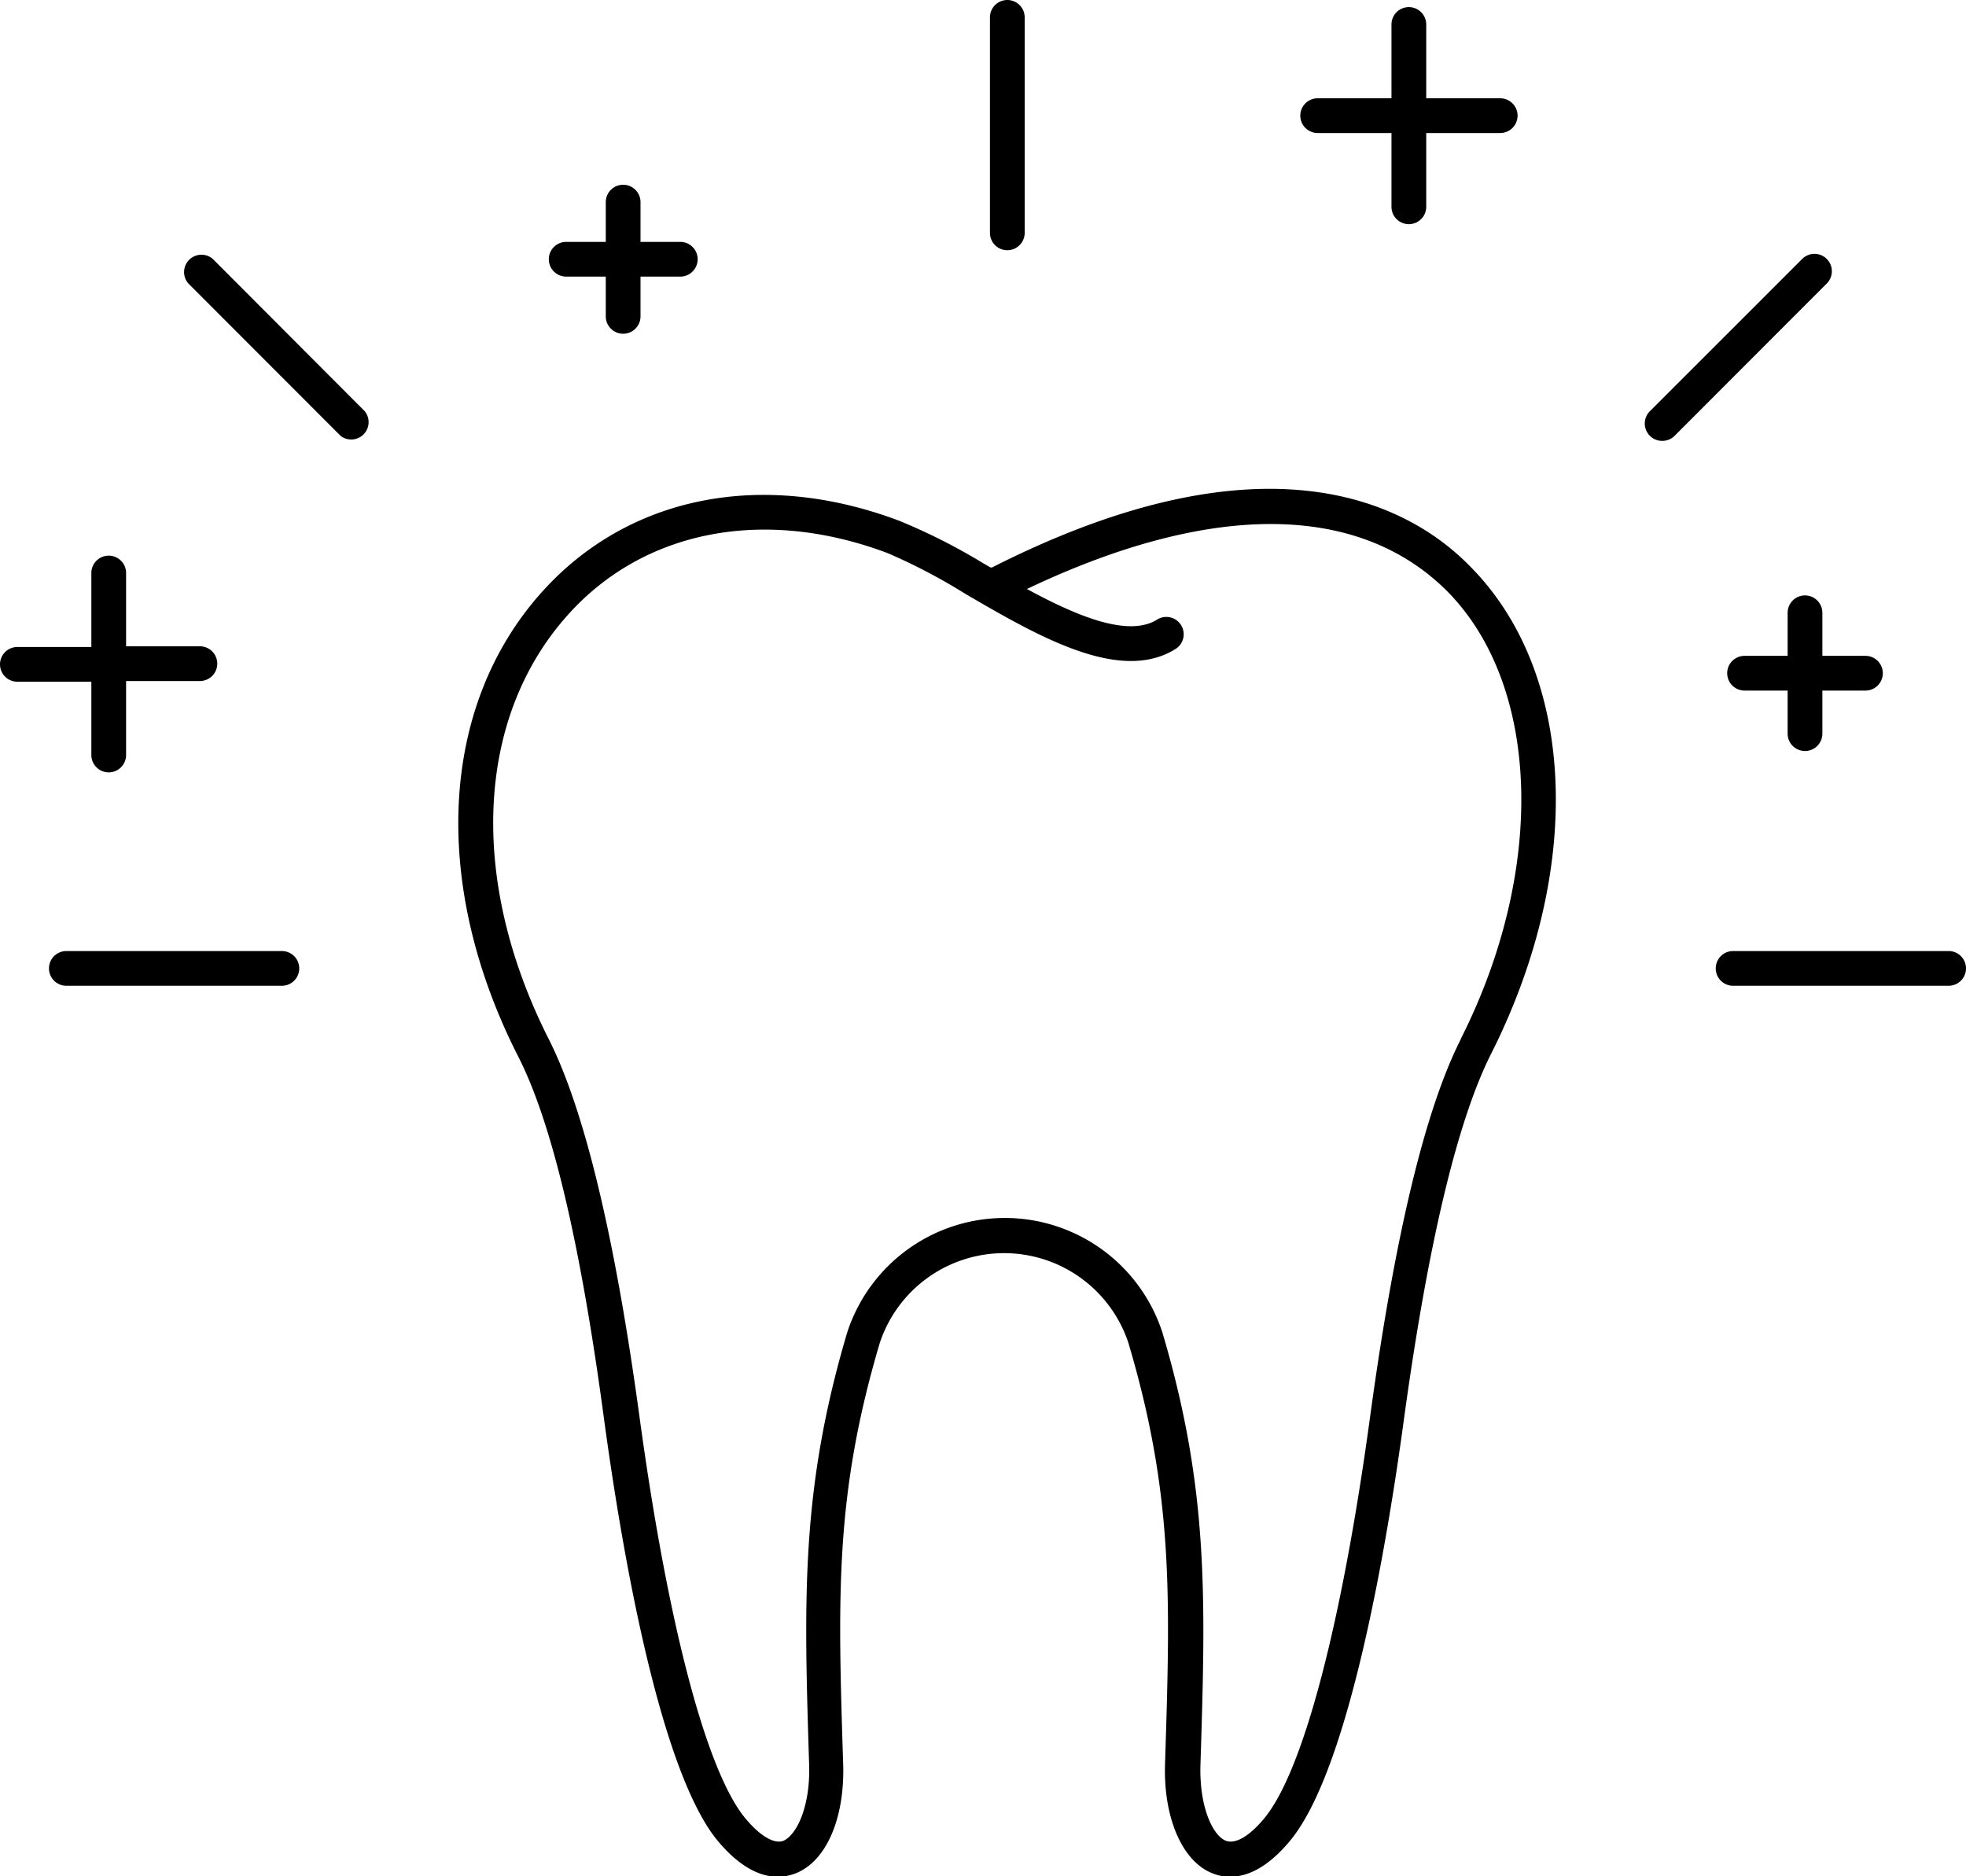 <svg xmlns="http://www.w3.org/2000/svg" viewBox="0 0 113.2 108.06"><title>Asset 39</title><g id="Layer_2" data-name="Layer 2"><g id="Layer_1-2" data-name="Layer 1"><path d="M57.12,32.68l-.09,0-.43-.25A34.51,34.51,0,0,0,51.8,30c-7.94-3-15.66-1.43-20.62,4.12-5.85,6.54-6.38,16.74-1.39,26.63,2,3.86,3.65,10.94,5,21.05,1,7.35,3.19,20.29,6.6,24.29,1.86,2.18,3.42,2.18,4.41,1.8,1.76-.68,2.84-3.14,2.75-6.27-.31-9.68-.49-15.53,2.11-24.29a7.54,7.54,0,0,1,14.31,0c2.6,8.76,2.42,14.61,2.11,24.29-.09,3.08,1,5.6,2.75,6.27a2.64,2.64,0,0,0,1,.19c.92,0,2.08-.45,3.39-2,3.42-4,5.61-16.94,6.61-24.29,1.38-10.11,3.07-17.19,5-21.05,5.42-10.71,4.93-22-1.21-28.15C81.24,29.14,73.09,24.58,57.12,32.68Zm27,27.15c-2.06,4.05-3.81,11.35-5.22,21.68-1.65,12.14-3.9,20.62-6.15,23.26-.84,1-1.63,1.44-2.16,1.24-.78-.3-1.54-2-1.47-4.35.3-9.54.5-15.85-2.19-24.92a9.54,9.54,0,0,0-18.15,0c-2.69,9.07-2.49,15.38-2.19,24.92.07,2.34-.7,4-1.48,4.35-.52.2-1.31-.25-2.15-1.24-2.25-2.64-4.5-11.12-6.15-23.26-1.41-10.33-3.17-17.63-5.22-21.68-4.62-9.14-4.2-18.48,1.09-24.4C37.06,30.52,44,29.18,51.1,31.85a33.36,33.36,0,0,1,4.5,2.36c4.19,2.44,8.94,5.2,12.14,3.13a1,1,0,0,0-1.08-1.68C65,36.74,62,35.48,59.13,33.92c10.5-5,19-5,24.14.07C88.71,39.42,89.05,50.05,84.11,59.83Z"/><path d="M58,14.41a1,1,0,0,0,1-1V1a1,1,0,0,0-2,0V13.41A1,1,0,0,0,58,14.41Z"/><path d="M104.93,35.29a1,1,0,1,0-2,0v2.48h-2.48a1,1,0,0,0,0,2h2.48v2.48a1,1,0,0,0,2,0V39.77h2.48a1,1,0,0,0,0-2h-2.48Z"/><path d="M32.6,15.93h2.28v2.29a1,1,0,0,0,2,0V15.93h2.29a1,1,0,0,0,0-2H36.88V11.64a1,1,0,0,0-2,0v2.29H32.6a1,1,0,0,0,0,2Z"/><path d="M75.87,7.66h4.25v4.25a1,1,0,0,0,2,0V7.66h4.26a1,1,0,0,0,0-2H82.12V1.41a1,1,0,1,0-2,0V5.66H75.87a1,1,0,0,0,0,2Z"/><path d="M5.26,43.48a1,1,0,0,0,2,0V39.22h4.25a1,1,0,0,0,0-2H7.26V33a1,1,0,0,0-2,0v4.26H1a1,1,0,0,0,0,2H5.26Z"/><path d="M112.2,54.77H99.79a1,1,0,0,0,0,2H112.2a1,1,0,0,0,0-2Z"/><path d="M16.23,54.77H3.82a1,1,0,0,0,0,2H16.23a1,1,0,0,0,0-2Z"/><path d="M105.18,14.91a1,1,0,0,0-1.41,0L95,23.68a1,1,0,0,0,0,1.42,1,1,0,0,0,.71.29,1,1,0,0,0,.71-.29l8.77-8.78A1,1,0,0,0,105.18,14.91Z"/><path d="M12.25,14.91a1,1,0,0,0-1.41,1.41l8.77,8.78A1,1,0,0,0,21,23.68Z"/></g></g></svg>